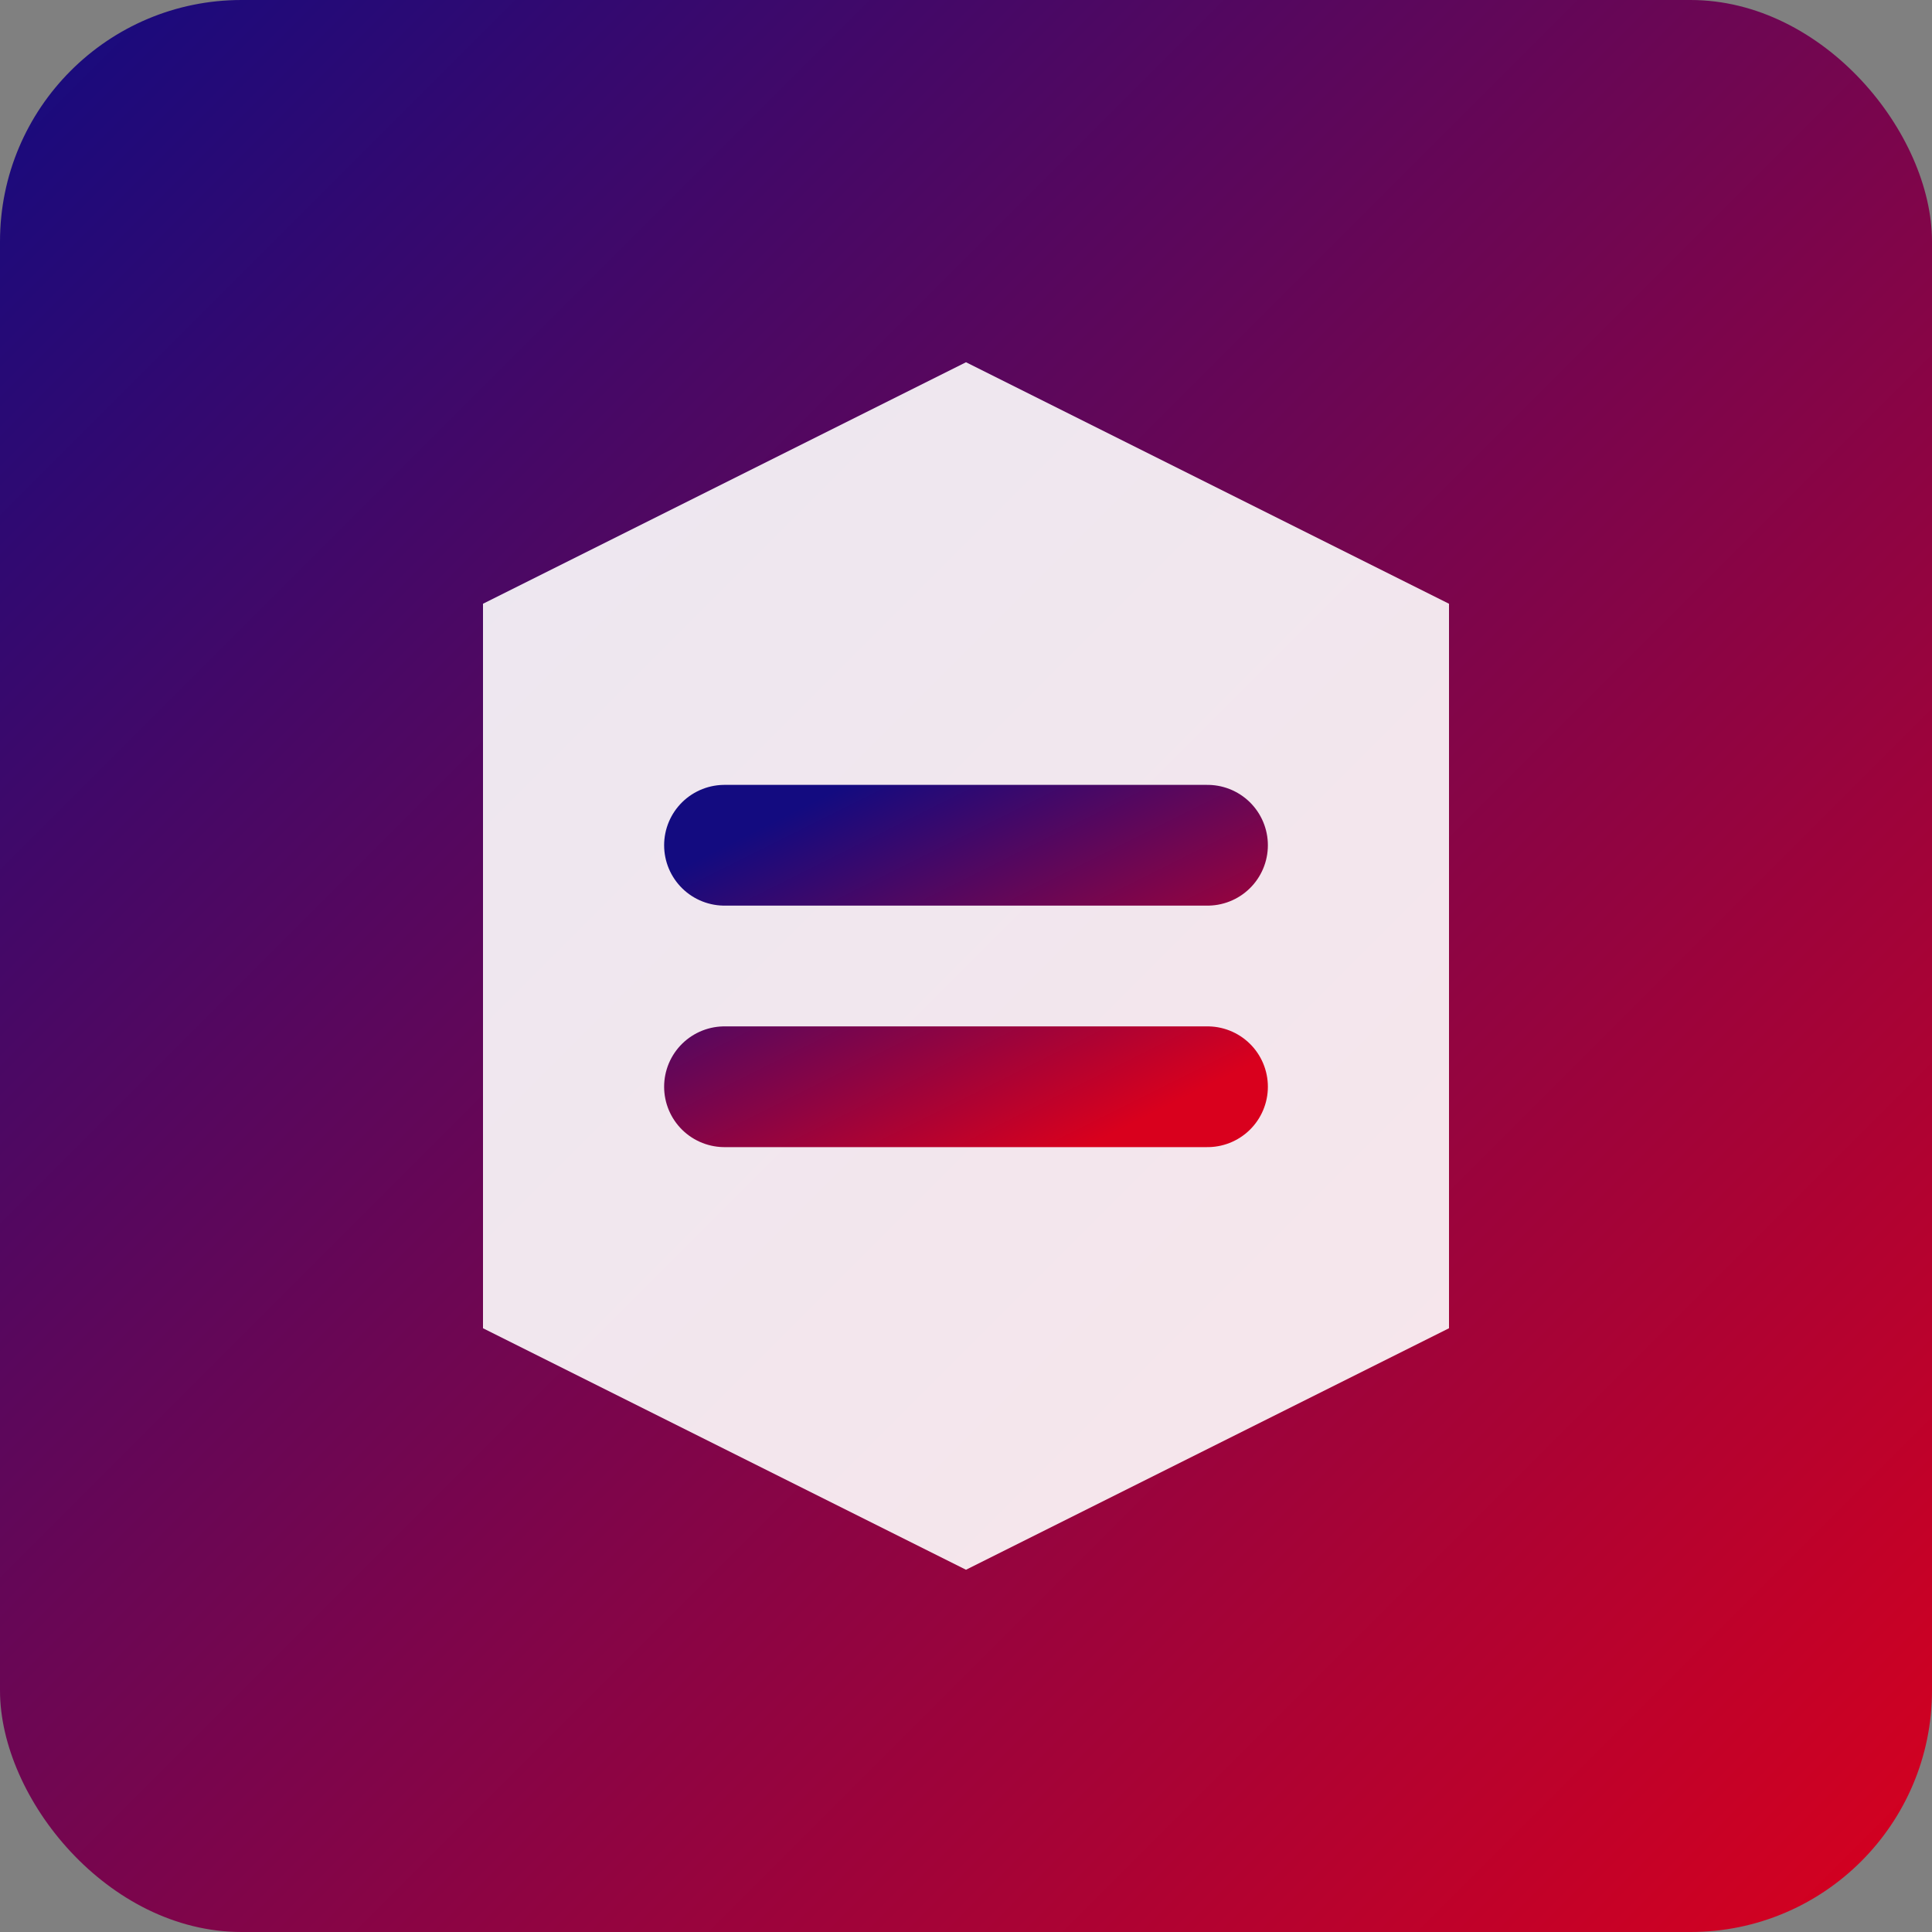 <svg xmlns="http://www.w3.org/2000/svg" viewBox="0 0 32 32" width="32" height="32">
    <rect x="0" y="0" width="32" height="32" fill="#808080" stroke="none"/>
    <defs>
        <linearGradient id="favicon-gradient" x1="0%" y1="0%" x2="100%" y2="100%">
            <stop offset="0%" style="stop-color:#130b80;stop-opacity:1" />
            <stop offset="100%" style="stop-color:#d9001d;stop-opacity:1" />
        </linearGradient>
    </defs>
    <rect width="32" height="32" rx="4" fill="url(#favicon-gradient)"/>
    <path d="M8 10 L16 6 L24 10 L24 22 L16 26 L8 22 Z" fill="white" opacity="0.9"/>
    <path d="M12 14 L20 14 M12 18 L20 18" stroke="url(#favicon-gradient)" stroke-width="2" stroke-linecap="round"/>
</svg>
